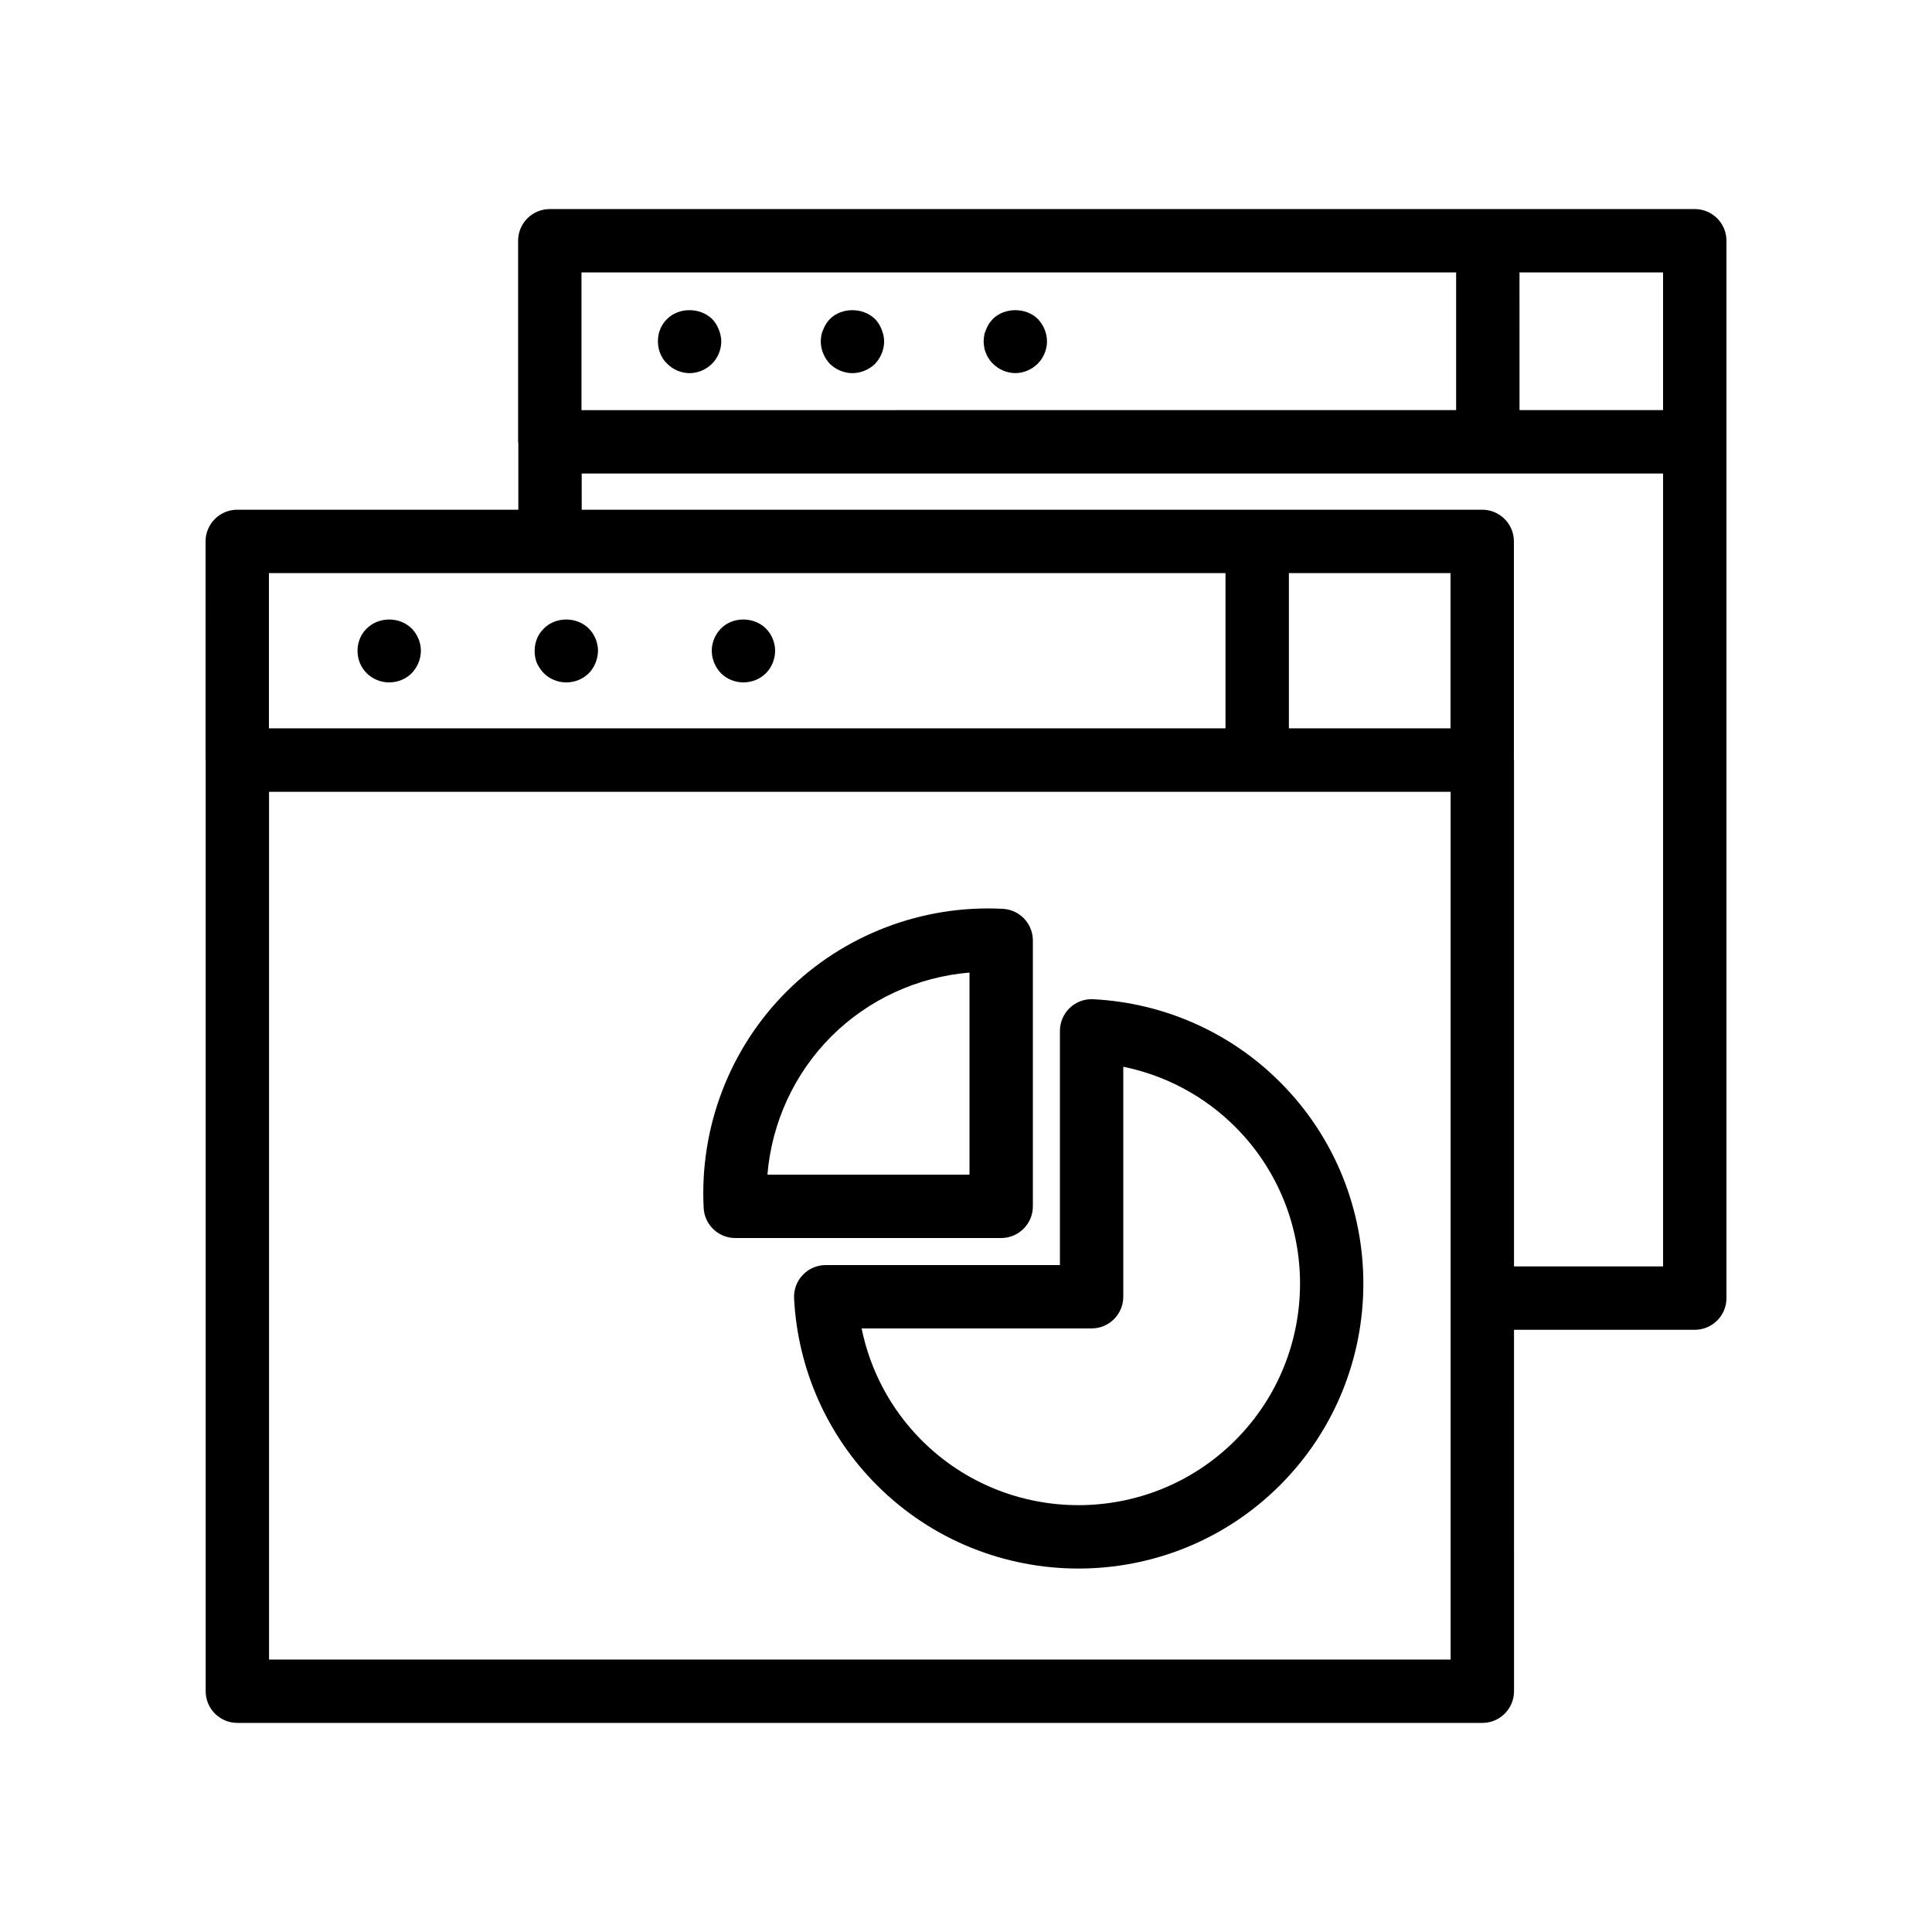 <?xml version="1.0" encoding="UTF-8"?>
<!-- Uploaded to: ICON Repo, www.iconrepo.com, Generator: ICON Repo Mixer Tools -->
<svg fill="#000000" width="800px" height="800px" version="1.1" viewBox="144 144 512 512" xmlns="http://www.w3.org/2000/svg">
 <g>
  <path d="m417.72 463.69v-70.457c0-4.469-3.5-8.156-7.965-8.383-21.324-1.121-42.273 6.898-57.328 21.953-15.055 15.047-23.055 35.945-21.949 57.328 0.23 4.461 3.914 7.961 8.383 7.961h70.457c4.644-0.008 8.402-3.766 8.402-8.402zm-16.793-8.398h-53.551c1.148-13.777 7.106-26.801 16.926-36.621 9.82-9.82 22.848-15.777 36.625-16.93z"/>
  <path d="m433.72 408.81c-2.348-0.133-4.547 0.715-6.215 2.297-1.668 1.586-2.617 3.785-2.617 6.09v62.062h-62.062c-2.305 0-4.5 0.945-6.09 2.617-1.586 1.668-2.414 3.914-2.297 6.215 0.969 18.734 8.762 36.309 21.949 49.5 14.727 14.727 34.07 22.09 53.414 22.09s38.691-7.363 53.414-22.09c29.449-29.453 29.449-77.379 0-106.83-13.18-13.191-30.762-20.988-49.496-21.953zm37.625 116.9c-22.91 22.898-60.18 22.898-83.082 0-8.145-8.148-13.637-18.453-15.93-29.664h60.949c4.637 0 8.398-3.758 8.398-8.398v-60.949c11.211 2.293 21.52 7.785 29.664 15.93 22.902 22.902 22.902 60.176 0 83.082z"/>
  <path d="m241.18 310.57c-1.594 1.512-2.43 3.695-2.43 5.879 0 2.266 0.836 4.367 2.43 5.961 1.598 1.594 3.781 2.434 5.965 2.434 2.18 0 4.367-0.84 5.961-2.434 1.508-1.594 2.434-3.695 2.434-5.961 0-2.184-0.926-4.367-2.434-5.879-3.191-3.188-8.73-3.188-11.926 0z"/>
  <path d="m288.12 310.57c-1.594 1.512-2.434 3.695-2.434 5.879 0 1.172 0.168 2.18 0.586 3.273 0.504 1.008 1.09 1.93 1.848 2.691 1.594 1.594 3.777 2.434 5.961 2.434 2.18 0 4.367-0.84 5.961-2.434 0.754-0.758 1.344-1.68 1.762-2.691 0.418-1.09 0.672-2.098 0.672-3.273 0-2.184-0.922-4.367-2.434-5.879-3.188-3.188-8.812-3.188-11.922 0z"/>
  <path d="m346.98 310.57c-3.191-3.191-8.816-3.191-11.922 0-1.512 1.512-2.434 3.695-2.434 5.879 0 2.266 0.922 4.367 2.434 5.961 1.594 1.594 3.781 2.434 5.961 2.434 2.184 0 4.367-0.84 5.961-2.434 1.512-1.512 2.434-3.695 2.434-5.961 0.004-2.184-0.918-4.367-2.434-5.879z"/>
  <path d="m198.48 345.42c0 0.051 0.027 0.09 0.027 0.141v246.63c0 4.637 3.758 8.398 8.398 8.398h329.93c4.637 0 8.398-3.758 8.398-8.398l-0.004-95.781h47.902c4.637 0 8.398-3.758 8.398-8.398v-280.21c0-4.637-3.758-8.398-8.398-8.398h-303.43c-4.637 0-8.398 3.758-8.398 8.398v53.285c0 0.102 0.055 0.184 0.059 0.285v17.715l-74.488-0.004c-4.637 0-8.398 3.758-8.398 8.398zm287.09-49.543h42.832v41.145h-42.832zm-270.27 287.92v-229.96h313.13v134.04c0 0.051-0.027 0.09-0.027 0.141s0.027 0.09 0.027 0.141v95.645zm369.43-367.6v36.488h-38.043l-0.004-36.488zm-286.63 0h231.79v36.488l-231.79 0.004zm0.055 53.285h286.58v210.13h-39.508v-134.18c0-0.051-0.027-0.09-0.027-0.141v-57.812c0-4.637-3.758-8.398-8.398-8.398h-238.64zm-82.883 26.395h253.5v41.145h-253.5z"/>
  <path d="m332.71 228.53c-3.195-3.109-8.82-3.109-11.922 0-0.758 0.754-1.43 1.68-1.848 2.773-0.418 1.008-0.586 2.098-0.586 3.191 0 2.184 0.836 4.367 2.434 5.879 1.594 1.594 3.695 2.516 5.961 2.516 2.18 0 4.367-0.922 5.961-2.516 1.508-1.512 2.434-3.695 2.434-5.879 0-1.09-0.254-2.18-0.672-3.191-0.422-1.094-1.008-2.019-1.762-2.773z"/>
  <path d="m375.87 228.53c-3.191-3.109-8.816-3.109-11.922 0-0.754 0.754-1.34 1.68-1.762 2.773-0.504 1.008-0.672 2.098-0.672 3.191 0 2.184 0.926 4.367 2.434 5.961 1.594 1.512 3.695 2.434 5.961 2.434 2.184 0 4.367-0.922 5.961-2.434 1.512-1.594 2.434-3.777 2.434-5.961 0-1.09-0.25-2.18-0.672-3.191-0.418-1.094-1.004-2.019-1.762-2.773z"/>
  <path d="m419.03 228.53c-3.109-3.109-8.816-3.109-11.922 0-0.336 0.418-0.754 0.84-1.008 1.258-0.336 0.504-0.586 1.008-0.754 1.512-0.254 0.504-0.422 1.008-0.504 1.508-0.082 0.59-0.168 1.094-0.168 1.68 0 0.504 0.086 1.09 0.168 1.594 0.082 0.59 0.25 1.09 0.504 1.594 0.168 0.504 0.418 1.008 0.754 1.426 0.254 0.504 0.672 0.926 1.008 1.262 1.594 1.594 3.781 2.516 5.961 2.516 2.184 0 4.367-0.922 5.961-2.516 1.512-1.512 2.434-3.695 2.434-5.879 0-2.262-0.922-4.359-2.434-5.953z"/>
 </g>
</svg>